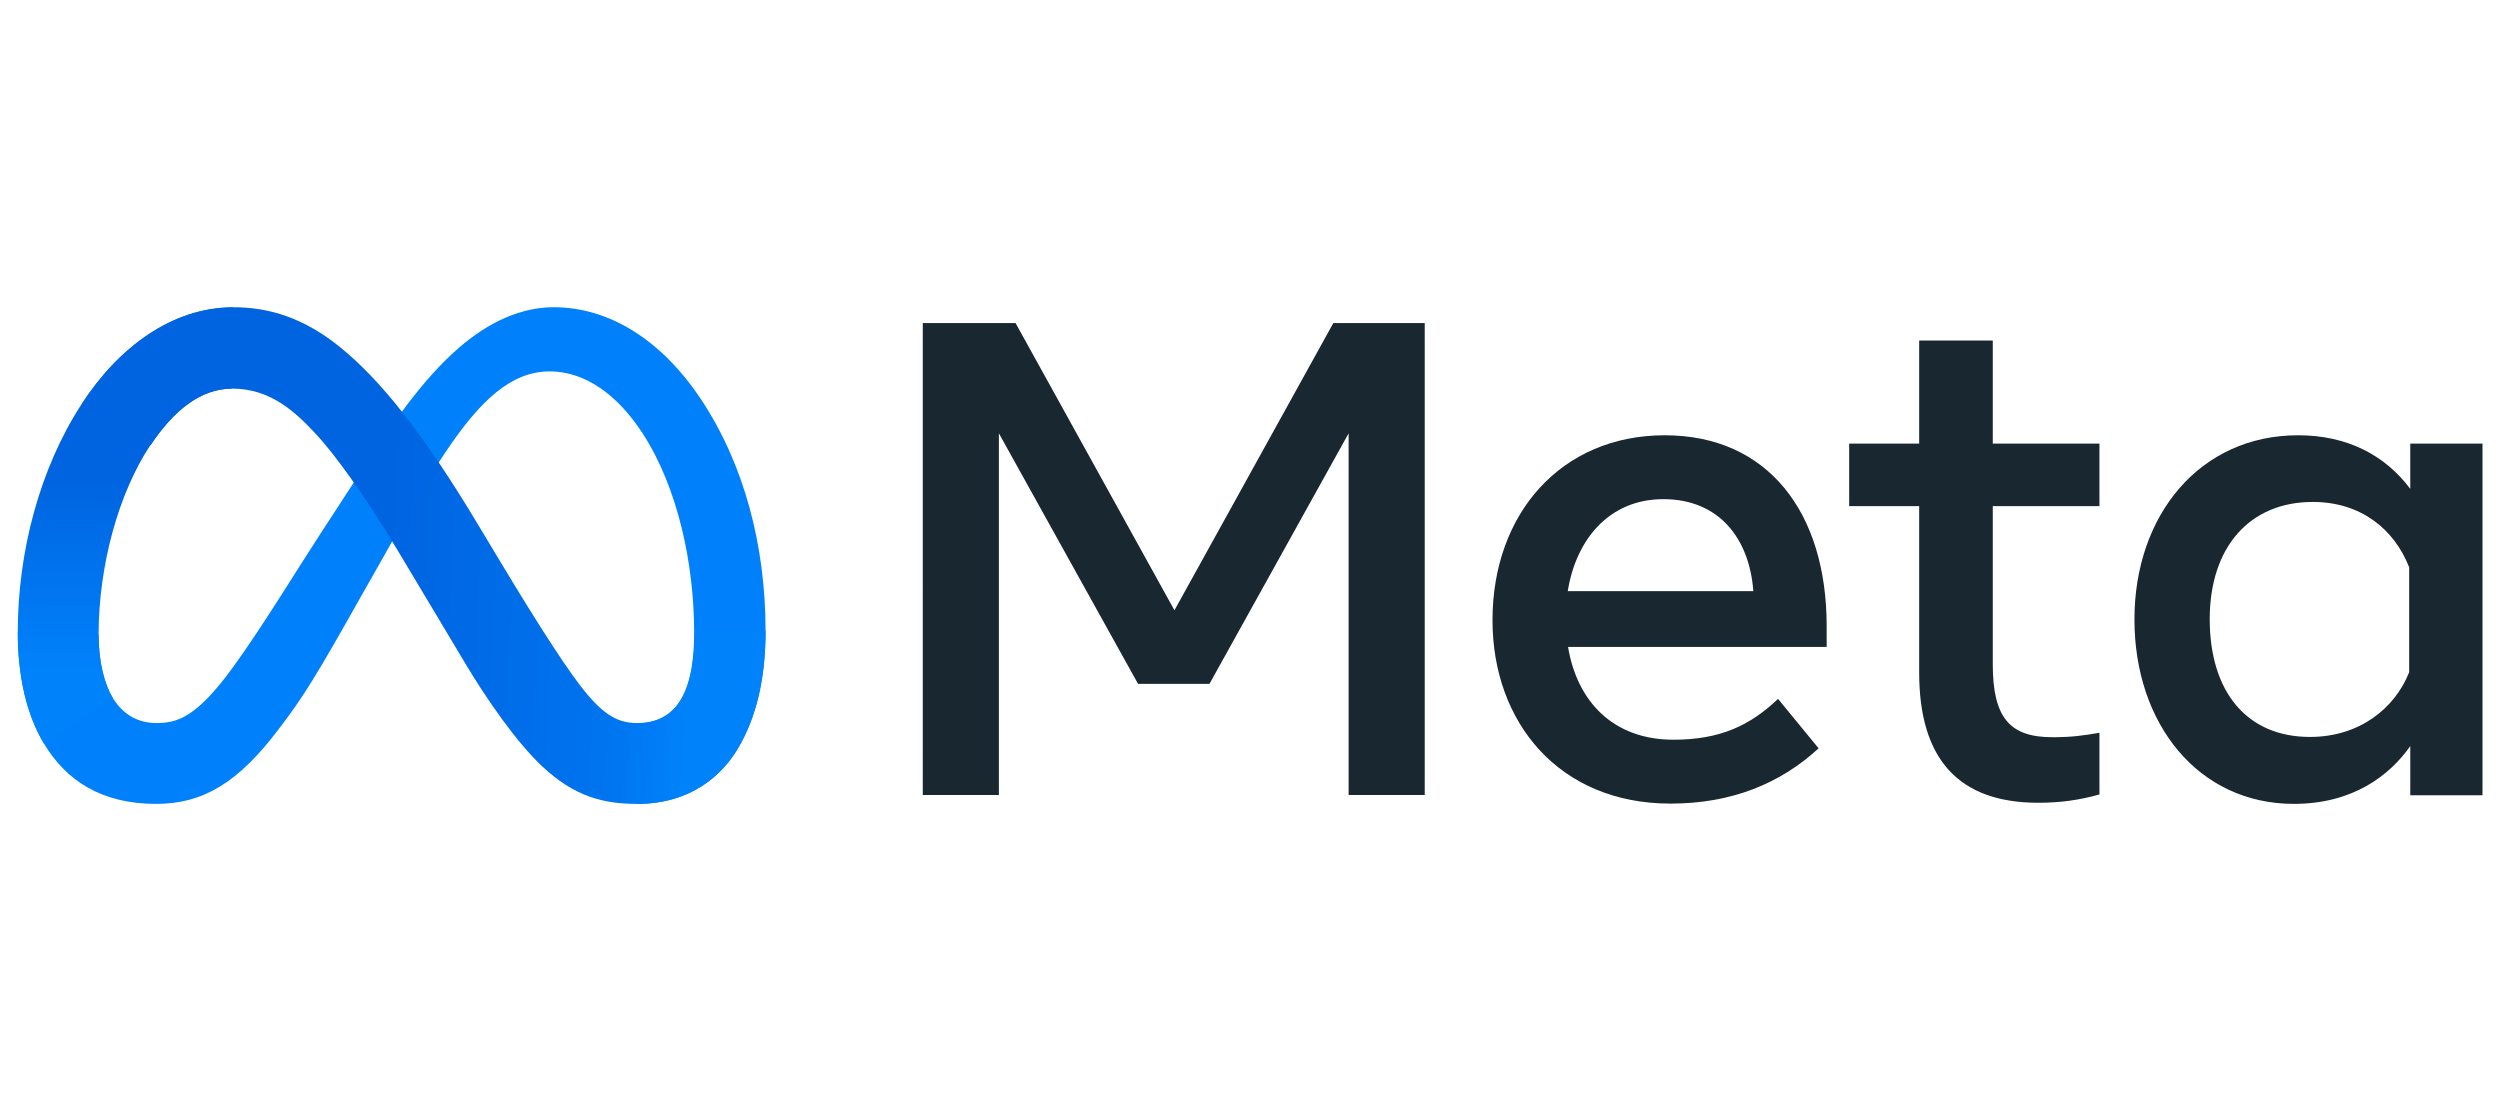 <?xml version="1.0" encoding="UTF-8"?>
<svg id="Layer_1" data-name="Layer 1" xmlns="http://www.w3.org/2000/svg" xmlns:xlink="http://www.w3.org/1999/xlink" viewBox="0 0 90 40">
  <defs>
    <style>
      .cls-1 {
        fill: url(#linear-gradient);
      }

      .cls-1, .cls-2, .cls-3, .cls-4 {
        stroke-width: 0px;
      }

      .cls-2 {
        fill: url(#linear-gradient-2);
      }

      .cls-3 {
        fill: #192830;
      }

      .cls-4 {
        fill: #0081fb;
      }
    </style>
    <linearGradient id="linear-gradient" x1="6.48" y1="-2219.7" x2="25.01" y2="-2220.64" gradientTransform="translate(0 -2200.16) scale(1 -1)" gradientUnits="userSpaceOnUse">
      <stop offset="0" stop-color="#0064e1"/>
      <stop offset=".4" stop-color="#0064e1"/>
      <stop offset=".83" stop-color="#0073ee"/>
      <stop offset="1" stop-color="#0082fb"/>
    </linearGradient>
    <linearGradient id="linear-gradient-2" x1="4.52" y1="-2224.24" x2="4.52" y2="-2217.4" gradientTransform="translate(0 -2200.16) scale(1 -1)" gradientUnits="userSpaceOnUse">
      <stop offset="0" stop-color="#0082fb"/>
      <stop offset="1" stop-color="#0064e0"/>
    </linearGradient>
  </defs>
  <path id="Logo0" class="cls-4" d="m3.55,22.85c0,1.03.23,1.82.52,2.29.39.63.96.89,1.55.89.76,0,1.45-.19,2.79-2.04,1.07-1.48,2.33-3.56,3.18-4.86l1.44-2.21c1-1.53,2.15-3.24,3.48-4.39,1.08-.94,2.25-1.47,3.42-1.47,1.97,0,3.85,1.14,5.29,3.29,1.57,2.35,2.34,5.3,2.34,8.35,0,1.81-.36,3.15-.97,4.2-.59,1.02-1.73,2.04-3.66,2.04v-2.9c1.65,0,2.06-1.52,2.06-3.25,0-2.47-.58-5.22-1.85-7.18-.9-1.39-2.07-2.24-3.35-2.24-1.39,0-2.51,1.05-3.76,2.92-.67.99-1.35,2.2-2.12,3.57l-.85,1.5c-1.7,3.02-2.13,3.71-2.99,4.84-1.49,1.99-2.77,2.74-4.45,2.74-1.99,0-3.25-.86-4.03-2.16-.64-1.06-.95-2.45-.95-4.03l2.91.1Z"/>
  <path id="Logo1" class="cls-1" d="m2.94,14.55c1.33-2.05,3.26-3.49,5.46-3.49,1.28,0,2.55.38,3.87,1.46,1.45,1.18,3,3.13,4.93,6.35l.69,1.15c1.67,2.78,2.62,4.21,3.18,4.89.71.87,1.22,1.12,1.87,1.12,1.65,0,2.06-1.52,2.06-3.25l2.56-.08c0,1.81-.36,3.15-.97,4.2-.59,1.02-1.73,2.04-3.66,2.04-1.2,0-2.26-.26-3.43-1.37-.9-.85-1.96-2.36-2.77-3.72l-2.41-4.03c-1.21-2.02-2.32-3.53-2.96-4.21-.69-.73-1.58-1.62-3-1.62-1.15,0-2.12.81-2.94,2.04l-2.48-1.47Z"/>
  <path id="Logo2" class="cls-2" d="m8.35,13.99c-1.15,0-2.12.81-2.94,2.04-1.15,1.74-1.86,4.34-1.86,6.83,0,1.03.23,1.82.52,2.29l-2.48,1.63c-.64-1.06-.95-2.45-.95-4.03,0-2.88.79-5.88,2.29-8.19,1.33-2.05,3.26-3.49,5.46-3.49l-.05,2.92Z"/>
  <path id="Text" class="cls-3" d="m33.2,11.63h3.36l5.72,10.34,5.72-10.34h3.29v16.99h-2.74v-13.02l-5.01,9.02h-2.57l-5.01-9.02v13.02h-2.74V11.63Zm26.68,6.34c-1.97,0-3.15,1.48-3.44,3.31h6.68c-.14-1.89-1.23-3.31-3.24-3.31h0Zm-6.15,4.36c0-3.86,2.49-6.66,6.2-6.66s5.83,2.77,5.83,6.87v.75h-9.31c.33,1.99,1.65,3.34,3.79,3.34,1.7,0,2.77-.52,3.77-1.47l1.46,1.78c-1.37,1.26-3.12,1.99-5.33,1.99-4.02,0-6.41-2.93-6.41-6.6Zm15.36-4.11h-2.52v-2.25h2.52v-3.71h2.65v3.71h3.84v2.25h-3.84v5.69c0,1.94.62,2.63,2.15,2.63.7,0,1.1-.06,1.69-.16v2.22c-.74.21-1.44.3-2.2.3-2.86,0-4.29-1.56-4.29-4.69v-6.01Zm17.63,2.18c-.53-1.34-1.72-2.33-3.46-2.33-2.26,0-3.71,1.61-3.71,4.22s1.33,4.24,3.61,4.24c1.79,0,3.06-1.04,3.57-2.33v-3.8Zm2.65,8.23h-2.6v-1.77c-.73,1.04-2.05,2.08-4.19,2.08-3.44,0-5.74-2.88-5.74-6.64s2.36-6.63,5.89-6.63c1.75,0,3.12.7,4.04,1.93v-1.63h2.6v12.66Z"/>
</svg>